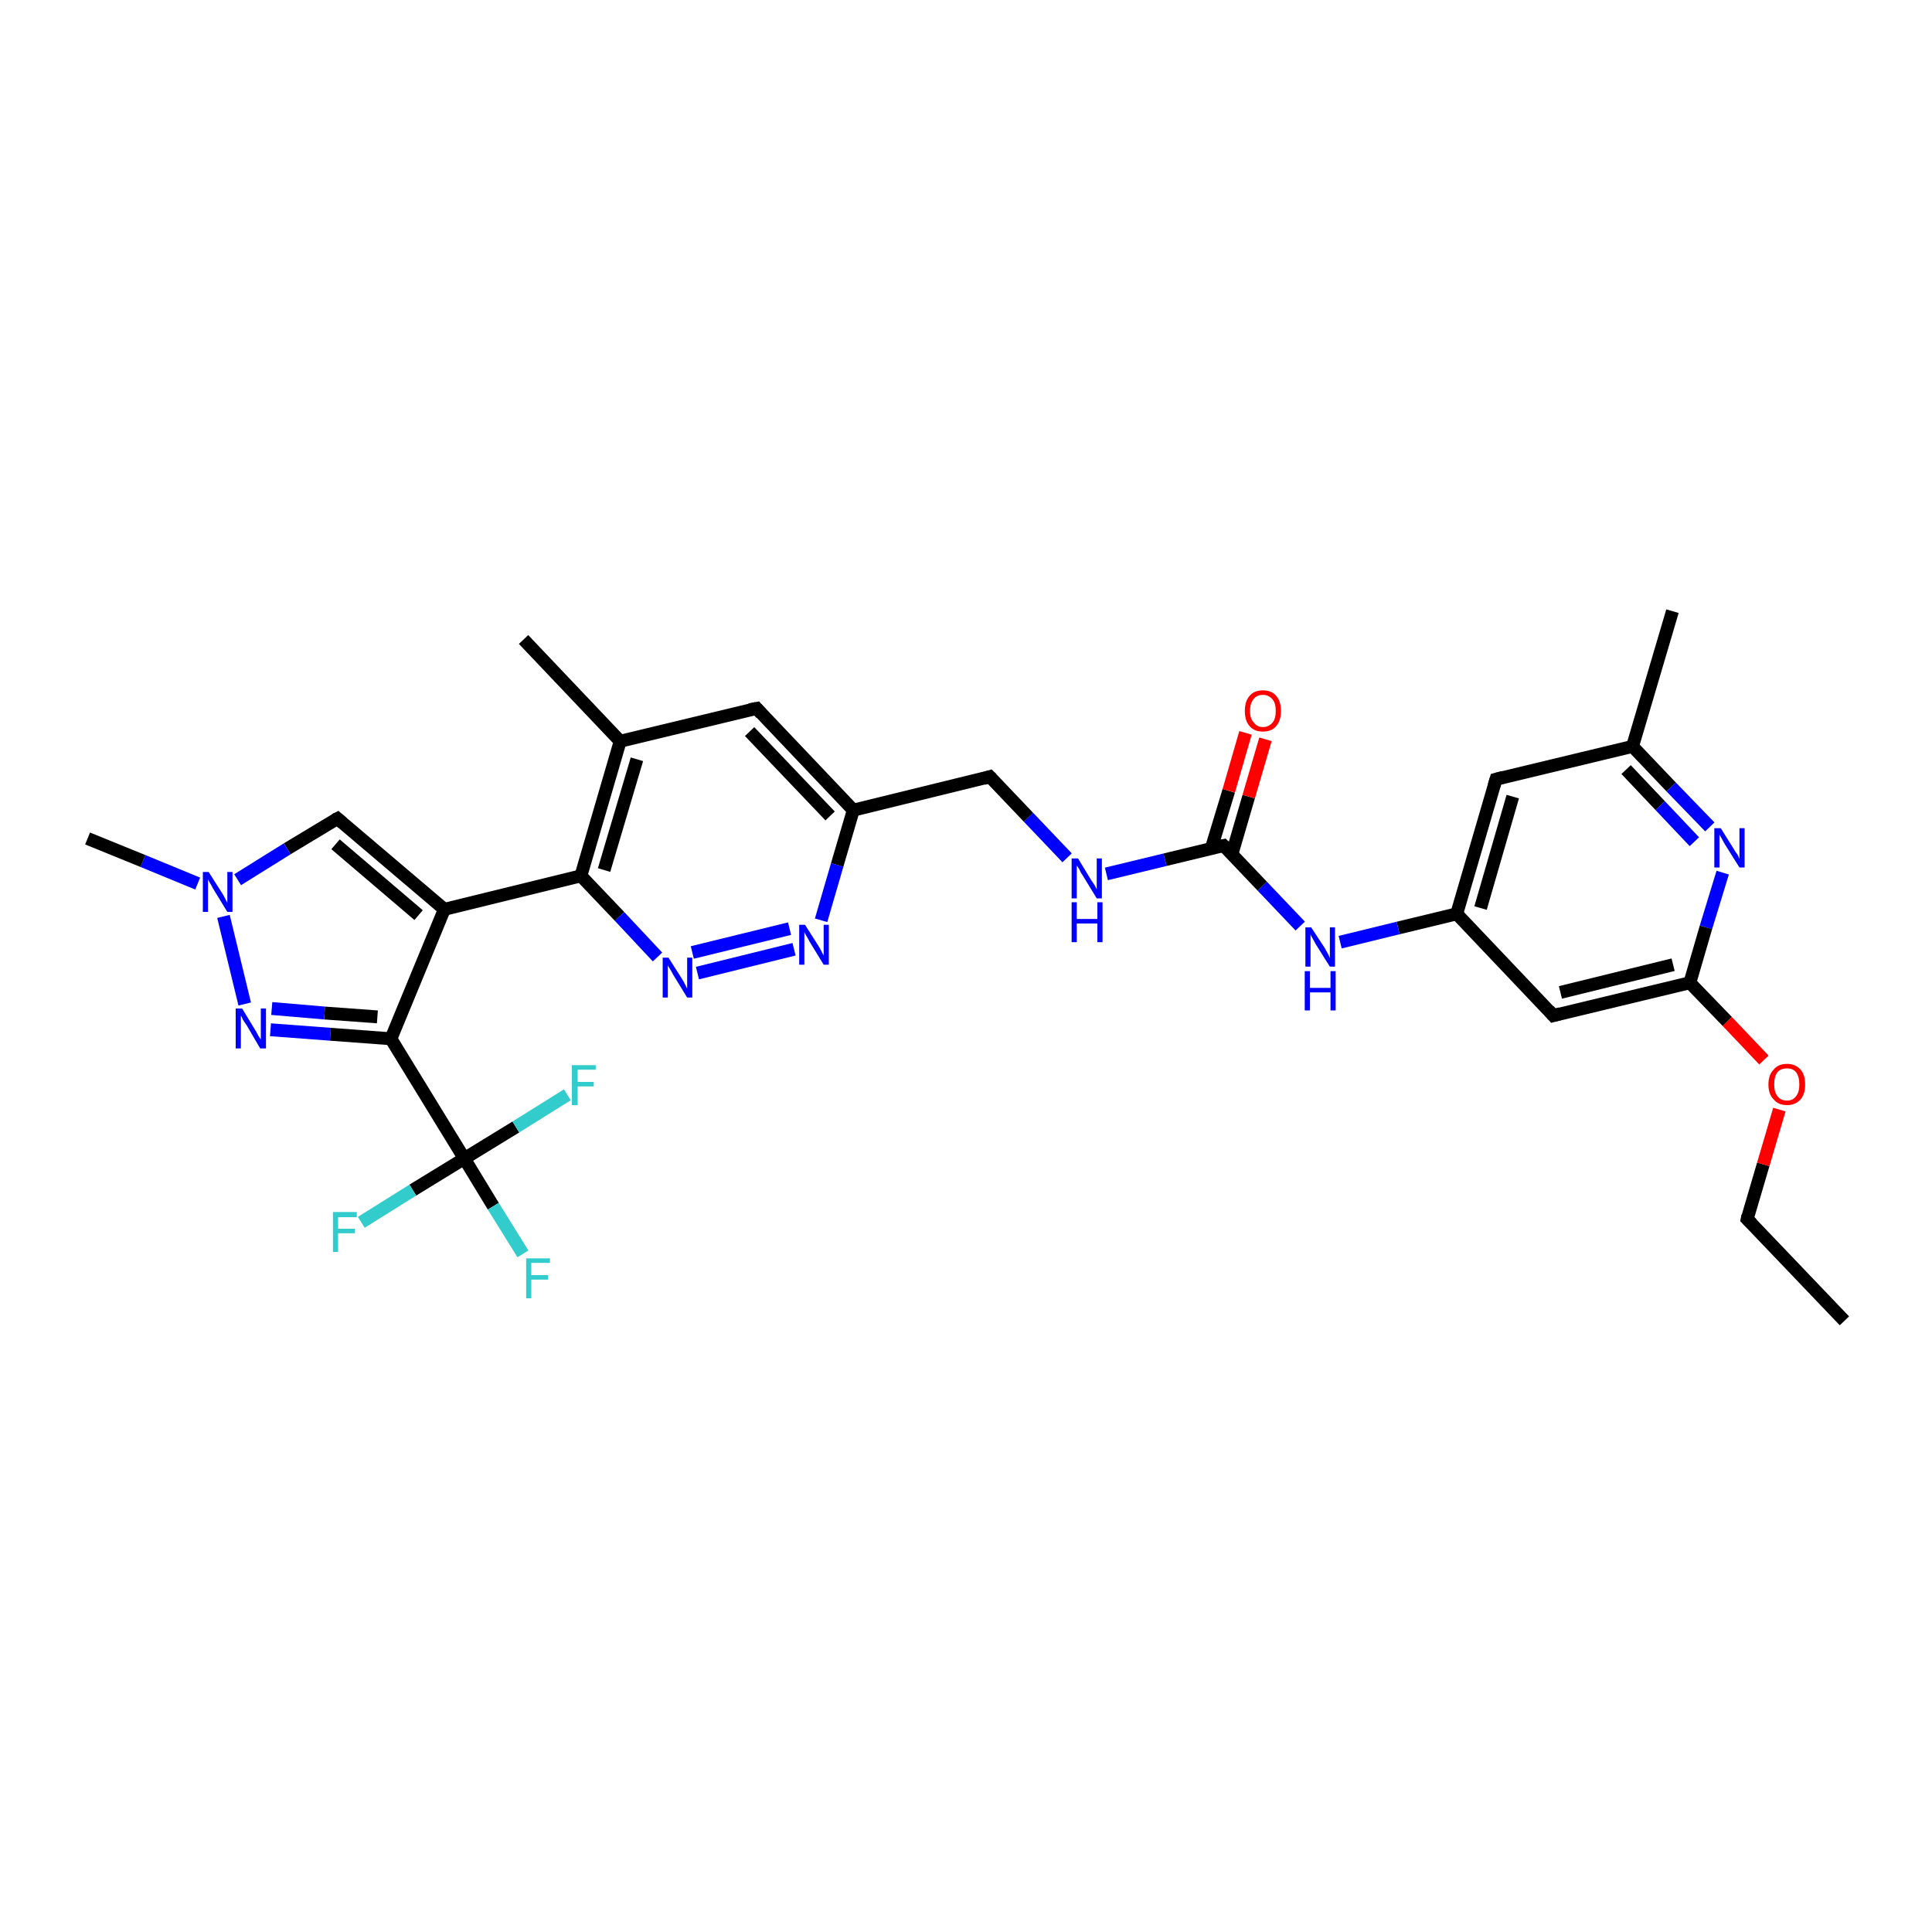 <?xml version='1.0' encoding='iso-8859-1'?>
<svg version='1.1' baseProfile='full'
              xmlns='http://www.w3.org/2000/svg'
                      xmlns:rdkit='http://www.rdkit.org/xml'
                      xmlns:xlink='http://www.w3.org/1999/xlink'
                  xml:space='preserve'
width='300px' height='300px' viewBox='0 0 300 300'>
<!-- END OF HEADER -->
<rect style='opacity:1.0;fill:#FFFFFF;stroke:none' width='300.0' height='300.0' x='0.0' y='0.0'> </rect>
<path class='bond-0 atom-0 atom-1' d='M 286.4,205.1 L 271.3,189.3' style='fill:none;fill-rule:evenodd;stroke:#000000;stroke-width:2.0px;stroke-linecap:butt;stroke-linejoin:miter;stroke-opacity:1' />
<path class='bond-1 atom-1 atom-2' d='M 271.3,189.3 L 273.8,180.8' style='fill:none;fill-rule:evenodd;stroke:#000000;stroke-width:2.0px;stroke-linecap:butt;stroke-linejoin:miter;stroke-opacity:1' />
<path class='bond-1 atom-1 atom-2' d='M 273.8,180.8 L 276.3,172.3' style='fill:none;fill-rule:evenodd;stroke:#FF0000;stroke-width:2.0px;stroke-linecap:butt;stroke-linejoin:miter;stroke-opacity:1' />
<path class='bond-2 atom-2 atom-3' d='M 273.9,164.6 L 268.2,158.6' style='fill:none;fill-rule:evenodd;stroke:#FF0000;stroke-width:2.0px;stroke-linecap:butt;stroke-linejoin:miter;stroke-opacity:1' />
<path class='bond-2 atom-2 atom-3' d='M 268.2,158.6 L 262.4,152.6' style='fill:none;fill-rule:evenodd;stroke:#000000;stroke-width:2.0px;stroke-linecap:butt;stroke-linejoin:miter;stroke-opacity:1' />
<path class='bond-3 atom-3 atom-4' d='M 262.4,152.6 L 241.2,157.7' style='fill:none;fill-rule:evenodd;stroke:#000000;stroke-width:2.0px;stroke-linecap:butt;stroke-linejoin:miter;stroke-opacity:1' />
<path class='bond-3 atom-3 atom-4' d='M 259.8,149.8 L 242.3,154.1' style='fill:none;fill-rule:evenodd;stroke:#000000;stroke-width:2.0px;stroke-linecap:butt;stroke-linejoin:miter;stroke-opacity:1' />
<path class='bond-4 atom-4 atom-5' d='M 241.2,157.7 L 226.2,141.9' style='fill:none;fill-rule:evenodd;stroke:#000000;stroke-width:2.0px;stroke-linecap:butt;stroke-linejoin:miter;stroke-opacity:1' />
<path class='bond-5 atom-5 atom-6' d='M 226.2,141.9 L 217.1,144.1' style='fill:none;fill-rule:evenodd;stroke:#000000;stroke-width:2.0px;stroke-linecap:butt;stroke-linejoin:miter;stroke-opacity:1' />
<path class='bond-5 atom-5 atom-6' d='M 217.1,144.1 L 208.1,146.3' style='fill:none;fill-rule:evenodd;stroke:#0000FF;stroke-width:2.0px;stroke-linecap:butt;stroke-linejoin:miter;stroke-opacity:1' />
<path class='bond-6 atom-6 atom-7' d='M 201.9,143.8 L 196.0,137.6' style='fill:none;fill-rule:evenodd;stroke:#0000FF;stroke-width:2.0px;stroke-linecap:butt;stroke-linejoin:miter;stroke-opacity:1' />
<path class='bond-6 atom-6 atom-7' d='M 196.0,137.6 L 190.0,131.3' style='fill:none;fill-rule:evenodd;stroke:#000000;stroke-width:2.0px;stroke-linecap:butt;stroke-linejoin:miter;stroke-opacity:1' />
<path class='bond-7 atom-7 atom-8' d='M 191.3,132.6 L 193.9,123.7' style='fill:none;fill-rule:evenodd;stroke:#000000;stroke-width:2.0px;stroke-linecap:butt;stroke-linejoin:miter;stroke-opacity:1' />
<path class='bond-7 atom-7 atom-8' d='M 193.9,123.7 L 196.5,114.8' style='fill:none;fill-rule:evenodd;stroke:#FF0000;stroke-width:2.0px;stroke-linecap:butt;stroke-linejoin:miter;stroke-opacity:1' />
<path class='bond-7 atom-7 atom-8' d='M 188.1,131.7 L 190.8,122.8' style='fill:none;fill-rule:evenodd;stroke:#000000;stroke-width:2.0px;stroke-linecap:butt;stroke-linejoin:miter;stroke-opacity:1' />
<path class='bond-7 atom-7 atom-8' d='M 190.8,122.8 L 193.4,113.8' style='fill:none;fill-rule:evenodd;stroke:#FF0000;stroke-width:2.0px;stroke-linecap:butt;stroke-linejoin:miter;stroke-opacity:1' />
<path class='bond-8 atom-7 atom-9' d='M 190.0,131.3 L 180.9,133.5' style='fill:none;fill-rule:evenodd;stroke:#000000;stroke-width:2.0px;stroke-linecap:butt;stroke-linejoin:miter;stroke-opacity:1' />
<path class='bond-8 atom-7 atom-9' d='M 180.9,133.5 L 171.8,135.7' style='fill:none;fill-rule:evenodd;stroke:#0000FF;stroke-width:2.0px;stroke-linecap:butt;stroke-linejoin:miter;stroke-opacity:1' />
<path class='bond-9 atom-9 atom-10' d='M 165.7,133.2 L 159.7,126.9' style='fill:none;fill-rule:evenodd;stroke:#0000FF;stroke-width:2.0px;stroke-linecap:butt;stroke-linejoin:miter;stroke-opacity:1' />
<path class='bond-9 atom-9 atom-10' d='M 159.7,126.9 L 153.7,120.6' style='fill:none;fill-rule:evenodd;stroke:#000000;stroke-width:2.0px;stroke-linecap:butt;stroke-linejoin:miter;stroke-opacity:1' />
<path class='bond-10 atom-10 atom-11' d='M 153.7,120.6 L 132.5,125.8' style='fill:none;fill-rule:evenodd;stroke:#000000;stroke-width:2.0px;stroke-linecap:butt;stroke-linejoin:miter;stroke-opacity:1' />
<path class='bond-11 atom-11 atom-12' d='M 132.5,125.8 L 117.5,110.0' style='fill:none;fill-rule:evenodd;stroke:#000000;stroke-width:2.0px;stroke-linecap:butt;stroke-linejoin:miter;stroke-opacity:1' />
<path class='bond-11 atom-11 atom-12' d='M 128.9,126.7 L 116.4,113.6' style='fill:none;fill-rule:evenodd;stroke:#000000;stroke-width:2.0px;stroke-linecap:butt;stroke-linejoin:miter;stroke-opacity:1' />
<path class='bond-12 atom-12 atom-13' d='M 117.5,110.0 L 96.3,115.1' style='fill:none;fill-rule:evenodd;stroke:#000000;stroke-width:2.0px;stroke-linecap:butt;stroke-linejoin:miter;stroke-opacity:1' />
<path class='bond-13 atom-13 atom-14' d='M 96.3,115.1 L 81.3,99.3' style='fill:none;fill-rule:evenodd;stroke:#000000;stroke-width:2.0px;stroke-linecap:butt;stroke-linejoin:miter;stroke-opacity:1' />
<path class='bond-14 atom-13 atom-15' d='M 96.3,115.1 L 90.2,136.0' style='fill:none;fill-rule:evenodd;stroke:#000000;stroke-width:2.0px;stroke-linecap:butt;stroke-linejoin:miter;stroke-opacity:1' />
<path class='bond-14 atom-13 atom-15' d='M 98.9,117.9 L 93.8,135.1' style='fill:none;fill-rule:evenodd;stroke:#000000;stroke-width:2.0px;stroke-linecap:butt;stroke-linejoin:miter;stroke-opacity:1' />
<path class='bond-15 atom-15 atom-16' d='M 90.2,136.0 L 96.2,142.3' style='fill:none;fill-rule:evenodd;stroke:#000000;stroke-width:2.0px;stroke-linecap:butt;stroke-linejoin:miter;stroke-opacity:1' />
<path class='bond-15 atom-15 atom-16' d='M 96.2,142.3 L 102.1,148.6' style='fill:none;fill-rule:evenodd;stroke:#0000FF;stroke-width:2.0px;stroke-linecap:butt;stroke-linejoin:miter;stroke-opacity:1' />
<path class='bond-16 atom-16 atom-17' d='M 108.3,151.1 L 123.3,147.4' style='fill:none;fill-rule:evenodd;stroke:#0000FF;stroke-width:2.0px;stroke-linecap:butt;stroke-linejoin:miter;stroke-opacity:1' />
<path class='bond-16 atom-16 atom-17' d='M 107.5,147.9 L 122.6,144.2' style='fill:none;fill-rule:evenodd;stroke:#0000FF;stroke-width:2.0px;stroke-linecap:butt;stroke-linejoin:miter;stroke-opacity:1' />
<path class='bond-17 atom-15 atom-18' d='M 90.2,136.0 L 69.0,141.2' style='fill:none;fill-rule:evenodd;stroke:#000000;stroke-width:2.0px;stroke-linecap:butt;stroke-linejoin:miter;stroke-opacity:1' />
<path class='bond-18 atom-18 atom-19' d='M 69.0,141.2 L 52.4,127.1' style='fill:none;fill-rule:evenodd;stroke:#000000;stroke-width:2.0px;stroke-linecap:butt;stroke-linejoin:miter;stroke-opacity:1' />
<path class='bond-18 atom-18 atom-19' d='M 65.0,142.1 L 52.1,131.1' style='fill:none;fill-rule:evenodd;stroke:#000000;stroke-width:2.0px;stroke-linecap:butt;stroke-linejoin:miter;stroke-opacity:1' />
<path class='bond-19 atom-19 atom-20' d='M 52.4,127.1 L 44.6,131.8' style='fill:none;fill-rule:evenodd;stroke:#000000;stroke-width:2.0px;stroke-linecap:butt;stroke-linejoin:miter;stroke-opacity:1' />
<path class='bond-19 atom-19 atom-20' d='M 44.6,131.8 L 36.9,136.6' style='fill:none;fill-rule:evenodd;stroke:#0000FF;stroke-width:2.0px;stroke-linecap:butt;stroke-linejoin:miter;stroke-opacity:1' />
<path class='bond-20 atom-20 atom-21' d='M 30.7,137.2 L 22.2,133.7' style='fill:none;fill-rule:evenodd;stroke:#0000FF;stroke-width:2.0px;stroke-linecap:butt;stroke-linejoin:miter;stroke-opacity:1' />
<path class='bond-20 atom-20 atom-21' d='M 22.2,133.7 L 13.6,130.2' style='fill:none;fill-rule:evenodd;stroke:#000000;stroke-width:2.0px;stroke-linecap:butt;stroke-linejoin:miter;stroke-opacity:1' />
<path class='bond-21 atom-20 atom-22' d='M 34.7,142.3 L 38.0,155.9' style='fill:none;fill-rule:evenodd;stroke:#0000FF;stroke-width:2.0px;stroke-linecap:butt;stroke-linejoin:miter;stroke-opacity:1' />
<path class='bond-22 atom-22 atom-23' d='M 42.0,159.9 L 51.3,160.6' style='fill:none;fill-rule:evenodd;stroke:#0000FF;stroke-width:2.0px;stroke-linecap:butt;stroke-linejoin:miter;stroke-opacity:1' />
<path class='bond-22 atom-22 atom-23' d='M 51.3,160.6 L 60.7,161.3' style='fill:none;fill-rule:evenodd;stroke:#000000;stroke-width:2.0px;stroke-linecap:butt;stroke-linejoin:miter;stroke-opacity:1' />
<path class='bond-22 atom-22 atom-23' d='M 42.2,156.6 L 50.4,157.3' style='fill:none;fill-rule:evenodd;stroke:#0000FF;stroke-width:2.0px;stroke-linecap:butt;stroke-linejoin:miter;stroke-opacity:1' />
<path class='bond-22 atom-22 atom-23' d='M 50.4,157.3 L 58.6,157.9' style='fill:none;fill-rule:evenodd;stroke:#000000;stroke-width:2.0px;stroke-linecap:butt;stroke-linejoin:miter;stroke-opacity:1' />
<path class='bond-23 atom-23 atom-24' d='M 60.7,161.3 L 72.1,179.9' style='fill:none;fill-rule:evenodd;stroke:#000000;stroke-width:2.0px;stroke-linecap:butt;stroke-linejoin:miter;stroke-opacity:1' />
<path class='bond-24 atom-24 atom-25' d='M 72.1,179.9 L 76.6,187.3' style='fill:none;fill-rule:evenodd;stroke:#000000;stroke-width:2.0px;stroke-linecap:butt;stroke-linejoin:miter;stroke-opacity:1' />
<path class='bond-24 atom-24 atom-25' d='M 76.6,187.3 L 81.2,194.7' style='fill:none;fill-rule:evenodd;stroke:#33CCCC;stroke-width:2.0px;stroke-linecap:butt;stroke-linejoin:miter;stroke-opacity:1' />
<path class='bond-25 atom-24 atom-26' d='M 72.1,179.9 L 64.1,184.8' style='fill:none;fill-rule:evenodd;stroke:#000000;stroke-width:2.0px;stroke-linecap:butt;stroke-linejoin:miter;stroke-opacity:1' />
<path class='bond-25 atom-24 atom-26' d='M 64.1,184.8 L 56.1,189.8' style='fill:none;fill-rule:evenodd;stroke:#33CCCC;stroke-width:2.0px;stroke-linecap:butt;stroke-linejoin:miter;stroke-opacity:1' />
<path class='bond-26 atom-24 atom-27' d='M 72.1,179.9 L 80.1,175.0' style='fill:none;fill-rule:evenodd;stroke:#000000;stroke-width:2.0px;stroke-linecap:butt;stroke-linejoin:miter;stroke-opacity:1' />
<path class='bond-26 atom-24 atom-27' d='M 80.1,175.0 L 88.1,170.0' style='fill:none;fill-rule:evenodd;stroke:#33CCCC;stroke-width:2.0px;stroke-linecap:butt;stroke-linejoin:miter;stroke-opacity:1' />
<path class='bond-27 atom-5 atom-28' d='M 226.2,141.9 L 232.3,121.0' style='fill:none;fill-rule:evenodd;stroke:#000000;stroke-width:2.0px;stroke-linecap:butt;stroke-linejoin:miter;stroke-opacity:1' />
<path class='bond-27 atom-5 atom-28' d='M 229.9,141.0 L 234.9,123.7' style='fill:none;fill-rule:evenodd;stroke:#000000;stroke-width:2.0px;stroke-linecap:butt;stroke-linejoin:miter;stroke-opacity:1' />
<path class='bond-28 atom-28 atom-29' d='M 232.3,121.0 L 253.5,115.9' style='fill:none;fill-rule:evenodd;stroke:#000000;stroke-width:2.0px;stroke-linecap:butt;stroke-linejoin:miter;stroke-opacity:1' />
<path class='bond-29 atom-29 atom-30' d='M 253.5,115.9 L 259.7,94.9' style='fill:none;fill-rule:evenodd;stroke:#000000;stroke-width:2.0px;stroke-linecap:butt;stroke-linejoin:miter;stroke-opacity:1' />
<path class='bond-30 atom-29 atom-31' d='M 253.5,115.9 L 259.5,122.2' style='fill:none;fill-rule:evenodd;stroke:#000000;stroke-width:2.0px;stroke-linecap:butt;stroke-linejoin:miter;stroke-opacity:1' />
<path class='bond-30 atom-29 atom-31' d='M 259.5,122.2 L 265.5,128.4' style='fill:none;fill-rule:evenodd;stroke:#0000FF;stroke-width:2.0px;stroke-linecap:butt;stroke-linejoin:miter;stroke-opacity:1' />
<path class='bond-30 atom-29 atom-31' d='M 252.5,119.5 L 257.8,125.1' style='fill:none;fill-rule:evenodd;stroke:#000000;stroke-width:2.0px;stroke-linecap:butt;stroke-linejoin:miter;stroke-opacity:1' />
<path class='bond-30 atom-29 atom-31' d='M 257.8,125.1 L 263.1,130.7' style='fill:none;fill-rule:evenodd;stroke:#0000FF;stroke-width:2.0px;stroke-linecap:butt;stroke-linejoin:miter;stroke-opacity:1' />
<path class='bond-31 atom-31 atom-3' d='M 267.5,135.5 L 264.9,144.0' style='fill:none;fill-rule:evenodd;stroke:#0000FF;stroke-width:2.0px;stroke-linecap:butt;stroke-linejoin:miter;stroke-opacity:1' />
<path class='bond-31 atom-31 atom-3' d='M 264.9,144.0 L 262.4,152.6' style='fill:none;fill-rule:evenodd;stroke:#000000;stroke-width:2.0px;stroke-linecap:butt;stroke-linejoin:miter;stroke-opacity:1' />
<path class='bond-32 atom-17 atom-11' d='M 127.5,142.9 L 130.0,134.3' style='fill:none;fill-rule:evenodd;stroke:#0000FF;stroke-width:2.0px;stroke-linecap:butt;stroke-linejoin:miter;stroke-opacity:1' />
<path class='bond-32 atom-17 atom-11' d='M 130.0,134.3 L 132.5,125.8' style='fill:none;fill-rule:evenodd;stroke:#000000;stroke-width:2.0px;stroke-linecap:butt;stroke-linejoin:miter;stroke-opacity:1' />
<path class='bond-33 atom-23 atom-18' d='M 60.7,161.3 L 69.0,141.2' style='fill:none;fill-rule:evenodd;stroke:#000000;stroke-width:2.0px;stroke-linecap:butt;stroke-linejoin:miter;stroke-opacity:1' />
<path d='M 272.1,190.1 L 271.3,189.3 L 271.4,188.8' style='fill:none;stroke:#000000;stroke-width:2.0px;stroke-linecap:butt;stroke-linejoin:miter;stroke-opacity:1;' />
<path d='M 242.3,157.4 L 241.2,157.7 L 240.5,156.9' style='fill:none;stroke:#000000;stroke-width:2.0px;stroke-linecap:butt;stroke-linejoin:miter;stroke-opacity:1;' />
<path d='M 190.3,131.6 L 190.0,131.3 L 189.5,131.4' style='fill:none;stroke:#000000;stroke-width:2.0px;stroke-linecap:butt;stroke-linejoin:miter;stroke-opacity:1;' />
<path d='M 154.0,120.9 L 153.7,120.6 L 152.7,120.9' style='fill:none;stroke:#000000;stroke-width:2.0px;stroke-linecap:butt;stroke-linejoin:miter;stroke-opacity:1;' />
<path d='M 118.2,110.8 L 117.5,110.0 L 116.4,110.2' style='fill:none;stroke:#000000;stroke-width:2.0px;stroke-linecap:butt;stroke-linejoin:miter;stroke-opacity:1;' />
<path d='M 53.2,127.8 L 52.4,127.1 L 52.0,127.3' style='fill:none;stroke:#000000;stroke-width:2.0px;stroke-linecap:butt;stroke-linejoin:miter;stroke-opacity:1;' />
<path d='M 232.0,122.0 L 232.3,121.0 L 233.4,120.7' style='fill:none;stroke:#000000;stroke-width:2.0px;stroke-linecap:butt;stroke-linejoin:miter;stroke-opacity:1;' />
<path class='atom-2' d='M 274.6 168.4
Q 274.6 166.9, 275.4 166.1
Q 276.1 165.2, 277.5 165.2
Q 278.8 165.2, 279.6 166.1
Q 280.3 166.9, 280.3 168.4
Q 280.3 169.9, 279.6 170.7
Q 278.8 171.6, 277.5 171.6
Q 276.1 171.6, 275.4 170.7
Q 274.6 169.9, 274.6 168.4
M 277.5 170.9
Q 278.4 170.9, 278.9 170.2
Q 279.4 169.6, 279.4 168.4
Q 279.4 167.2, 278.9 166.5
Q 278.4 165.9, 277.5 165.9
Q 276.5 165.9, 276.0 166.5
Q 275.5 167.1, 275.5 168.4
Q 275.5 169.6, 276.0 170.2
Q 276.5 170.9, 277.5 170.9
' fill='#FF0000'/>
<path class='atom-6' d='M 203.6 144.0
L 205.7 147.2
Q 205.9 147.6, 206.2 148.1
Q 206.5 148.7, 206.5 148.8
L 206.5 144.0
L 207.3 144.0
L 207.3 150.1
L 206.5 150.1
L 204.3 146.6
Q 204.1 146.2, 203.8 145.7
Q 203.5 145.2, 203.5 145.0
L 203.5 150.1
L 202.7 150.1
L 202.7 144.0
L 203.6 144.0
' fill='#0000FF'/>
<path class='atom-6' d='M 202.6 150.8
L 203.4 150.8
L 203.4 153.4
L 206.6 153.4
L 206.6 150.8
L 207.4 150.8
L 207.4 156.9
L 206.6 156.9
L 206.6 154.1
L 203.4 154.1
L 203.4 156.9
L 202.6 156.9
L 202.6 150.8
' fill='#0000FF'/>
<path class='atom-8' d='M 193.3 110.4
Q 193.3 108.9, 194.0 108.1
Q 194.7 107.2, 196.1 107.2
Q 197.5 107.2, 198.2 108.1
Q 198.9 108.9, 198.9 110.4
Q 198.9 111.9, 198.2 112.7
Q 197.5 113.6, 196.1 113.6
Q 194.7 113.6, 194.0 112.7
Q 193.3 111.9, 193.3 110.4
M 196.1 112.9
Q 197.0 112.9, 197.6 112.2
Q 198.1 111.6, 198.1 110.4
Q 198.1 109.2, 197.6 108.6
Q 197.0 107.9, 196.1 107.9
Q 195.2 107.9, 194.7 108.5
Q 194.1 109.2, 194.1 110.4
Q 194.1 111.6, 194.7 112.2
Q 195.2 112.9, 196.1 112.9
' fill='#FF0000'/>
<path class='atom-9' d='M 167.4 133.3
L 169.4 136.6
Q 169.6 136.9, 170.0 137.5
Q 170.3 138.1, 170.3 138.1
L 170.3 133.3
L 171.1 133.3
L 171.1 139.5
L 170.3 139.5
L 168.1 135.9
Q 167.8 135.5, 167.6 135.0
Q 167.3 134.5, 167.2 134.4
L 167.2 139.5
L 166.4 139.5
L 166.4 133.3
L 167.4 133.3
' fill='#0000FF'/>
<path class='atom-9' d='M 166.4 140.1
L 167.2 140.1
L 167.2 142.7
L 170.4 142.7
L 170.4 140.1
L 171.2 140.1
L 171.2 146.3
L 170.4 146.3
L 170.4 143.4
L 167.2 143.4
L 167.2 146.3
L 166.4 146.3
L 166.4 140.1
' fill='#0000FF'/>
<path class='atom-16' d='M 103.8 148.7
L 105.9 152.0
Q 106.1 152.3, 106.4 152.9
Q 106.7 153.5, 106.7 153.5
L 106.7 148.7
L 107.5 148.7
L 107.5 154.9
L 106.7 154.9
L 104.5 151.3
Q 104.3 150.9, 104.0 150.4
Q 103.7 150.0, 103.7 149.8
L 103.7 154.9
L 102.9 154.9
L 102.9 148.7
L 103.8 148.7
' fill='#0000FF'/>
<path class='atom-17' d='M 125.0 143.6
L 127.1 146.9
Q 127.3 147.2, 127.6 147.8
Q 127.9 148.4, 127.9 148.4
L 127.9 143.6
L 128.7 143.6
L 128.7 149.8
L 127.9 149.8
L 125.7 146.2
Q 125.5 145.8, 125.2 145.3
Q 124.9 144.8, 124.9 144.7
L 124.9 149.8
L 124.1 149.8
L 124.1 143.6
L 125.0 143.6
' fill='#0000FF'/>
<path class='atom-20' d='M 32.4 135.4
L 34.5 138.7
Q 34.7 139.0, 35.0 139.6
Q 35.3 140.2, 35.3 140.2
L 35.3 135.4
L 36.1 135.4
L 36.1 141.6
L 35.3 141.6
L 33.1 138.0
Q 32.9 137.6, 32.6 137.1
Q 32.3 136.6, 32.3 136.5
L 32.3 141.6
L 31.5 141.6
L 31.5 135.4
L 32.4 135.4
' fill='#0000FF'/>
<path class='atom-22' d='M 37.6 156.6
L 39.6 159.9
Q 39.8 160.2, 40.1 160.8
Q 40.4 161.3, 40.5 161.4
L 40.5 156.6
L 41.3 156.6
L 41.3 162.8
L 40.4 162.8
L 38.3 159.2
Q 38.0 158.8, 37.7 158.3
Q 37.5 157.8, 37.4 157.7
L 37.4 162.8
L 36.6 162.8
L 36.6 156.6
L 37.6 156.6
' fill='#0000FF'/>
<path class='atom-25' d='M 81.7 195.4
L 85.4 195.4
L 85.4 196.1
L 82.5 196.1
L 82.5 198.0
L 85.1 198.0
L 85.1 198.7
L 82.5 198.7
L 82.5 201.6
L 81.7 201.6
L 81.7 195.4
' fill='#33CCCC'/>
<path class='atom-26' d='M 51.7 188.2
L 55.4 188.2
L 55.4 189.0
L 52.5 189.0
L 52.5 190.8
L 55.1 190.8
L 55.1 191.5
L 52.5 191.5
L 52.5 194.4
L 51.7 194.4
L 51.7 188.2
' fill='#33CCCC'/>
<path class='atom-27' d='M 88.8 165.4
L 92.5 165.4
L 92.5 166.1
L 89.7 166.1
L 89.7 168.0
L 92.2 168.0
L 92.2 168.7
L 89.7 168.7
L 89.7 171.6
L 88.8 171.6
L 88.8 165.4
' fill='#33CCCC'/>
<path class='atom-31' d='M 267.2 128.6
L 269.2 131.8
Q 269.4 132.2, 269.8 132.7
Q 270.1 133.3, 270.1 133.4
L 270.1 128.6
L 270.9 128.6
L 270.9 134.7
L 270.1 134.7
L 267.9 131.2
Q 267.6 130.7, 267.4 130.3
Q 267.1 129.8, 267.0 129.6
L 267.0 134.7
L 266.2 134.7
L 266.2 128.6
L 267.2 128.6
' fill='#0000FF'/>
</svg>
